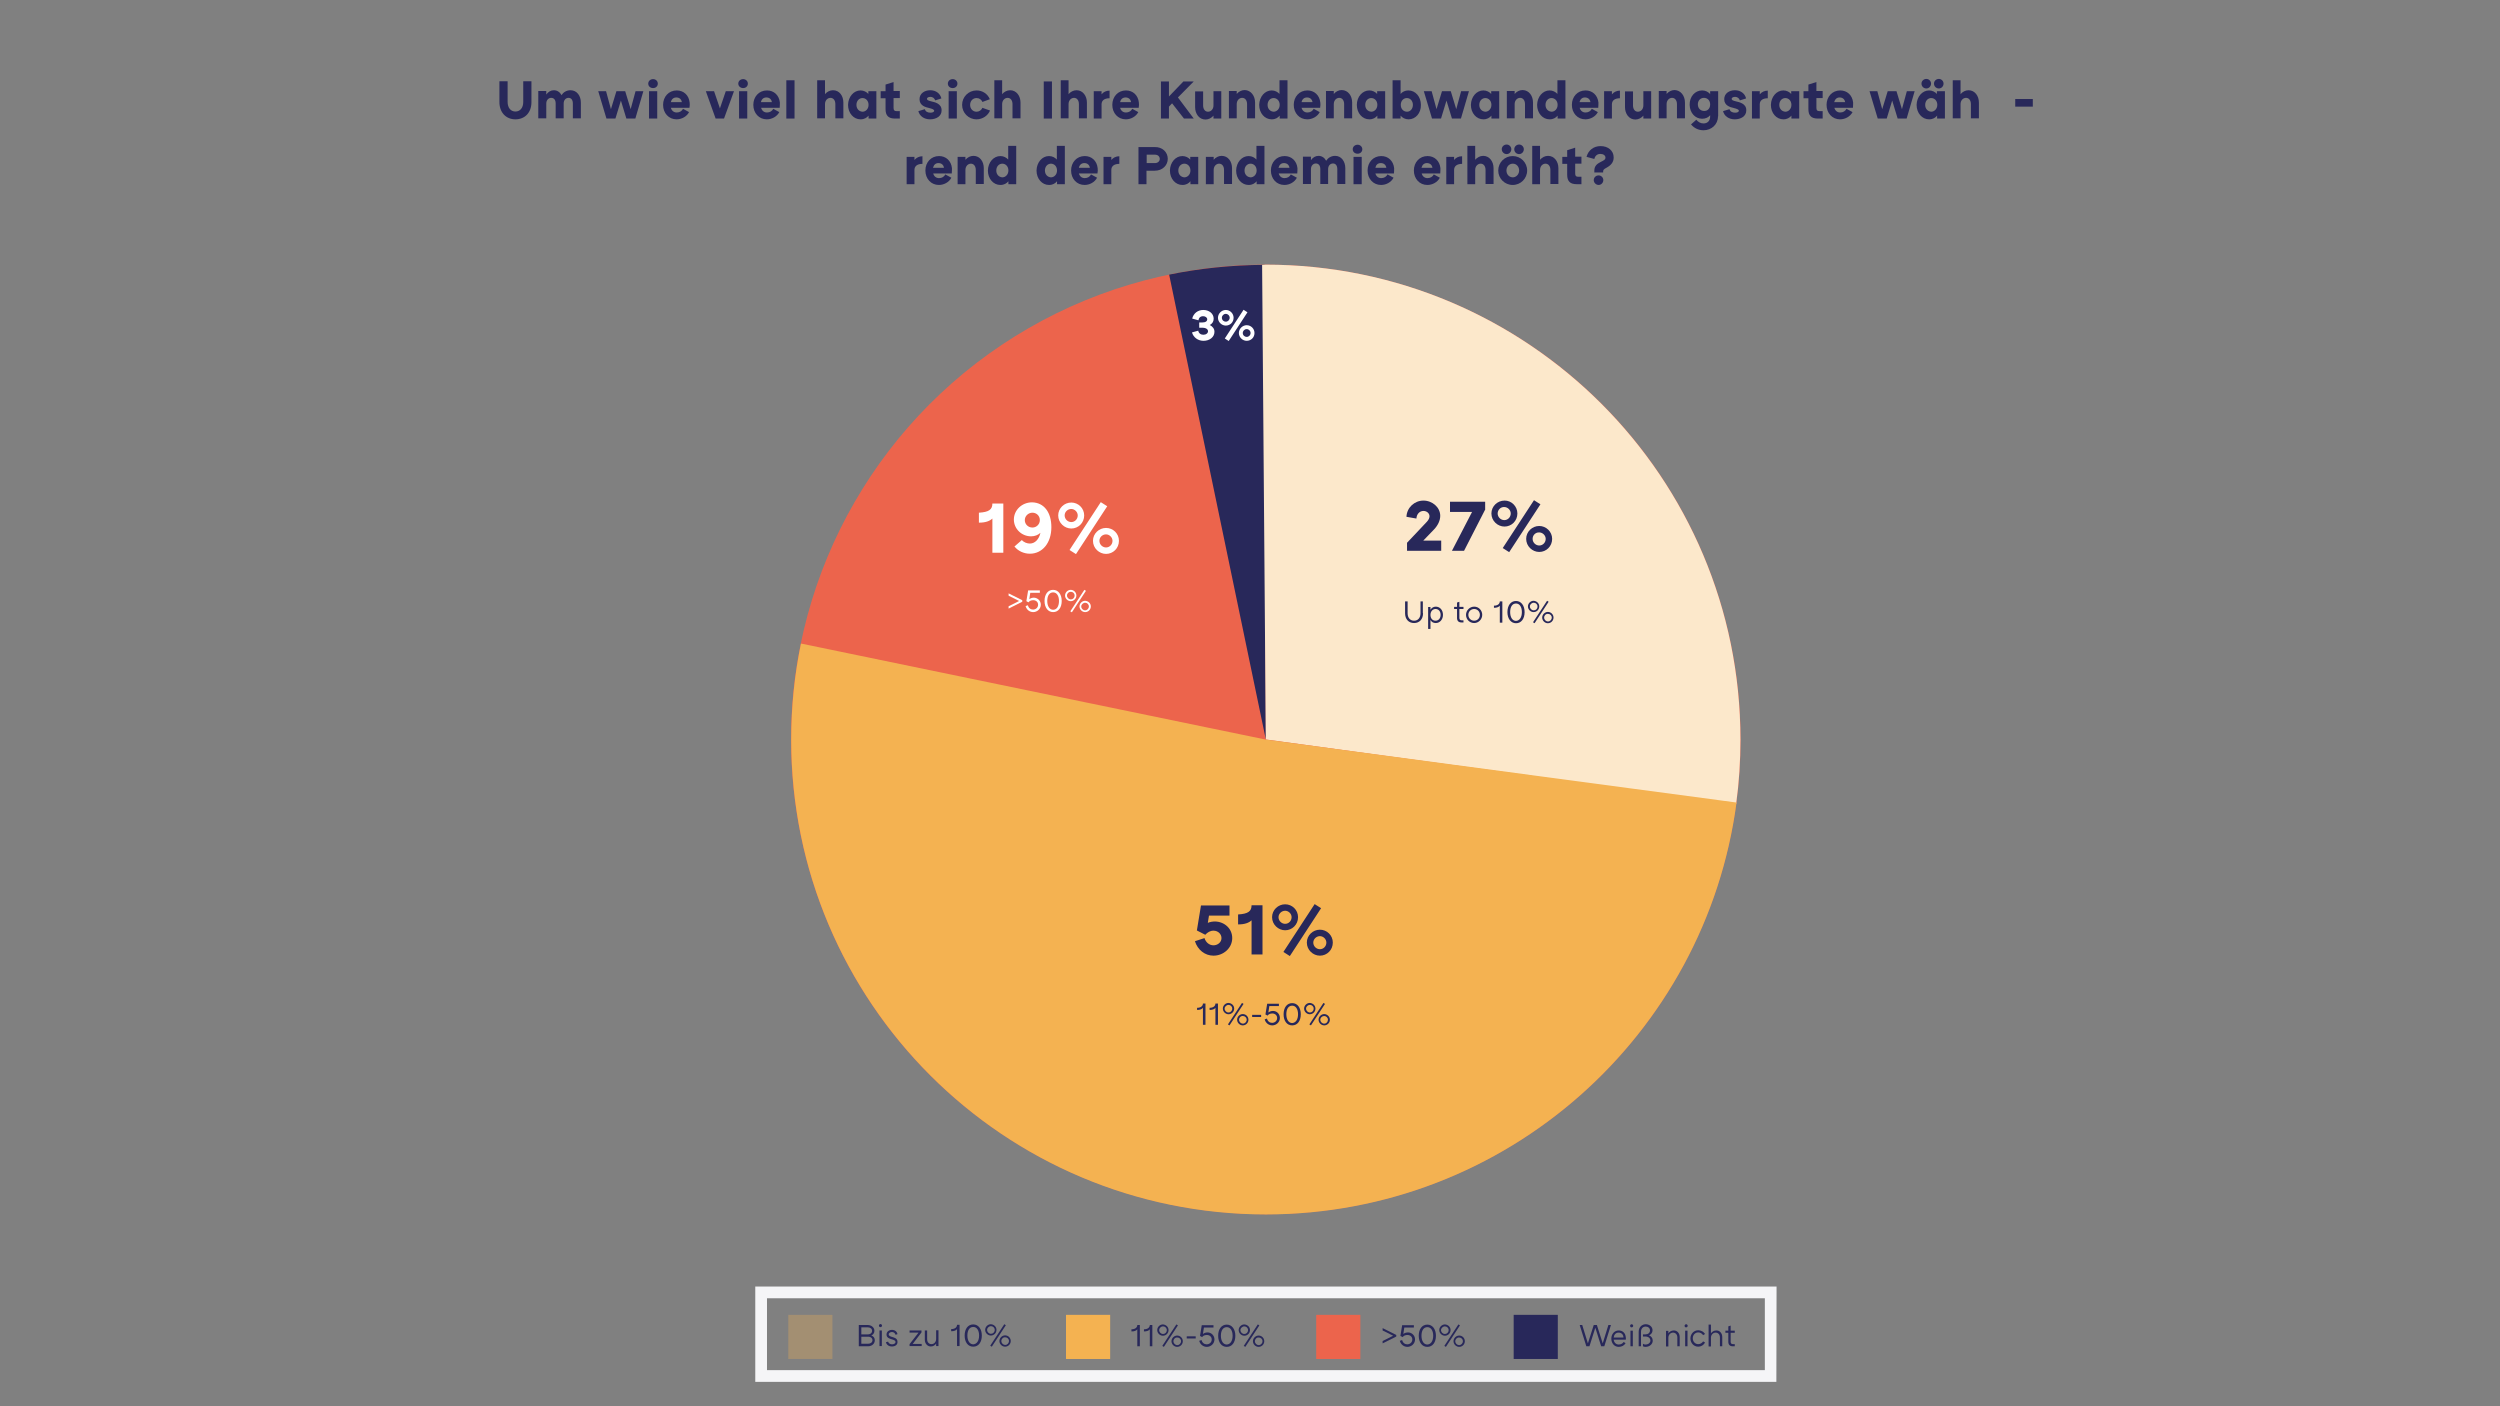 <?xml version="1.0" encoding="utf-8" ?>
<!DOCTYPE svg PUBLIC "-//W3C//DTD SVG 1.1//EN" "http://www.w3.org/Graphics/SVG/1.1/DTD/svg11.dtd">
<svg xmlns="http://www.w3.org/2000/svg" xmlns:xlink="http://www.w3.org/1999/xlink" version="1.1" id="Layer_1" x="0px" y="0px" viewBox="0 0 1280 720" style="enable-background:new 0 0 1280 720;" xml:space="preserve"><rect x="0" y="0" width="1280" height="720" fill="#808080" stroke="none"/><style type="text/css">.st0{fill:none;} .st1{enable-background:new ;} .st2{fill:#28285A;} .st3{fill:#F5F5F7;} .st4{opacity:0.3;fill:#F4B251;enable-background:new ;} .st5{fill:#F4B251;} .st6{fill:#EC644C;} .st7{fill:#FCE8CB;} .st8{fill:#FFFFFF;}</style><rect x="248" y="41.1" class="st0" width="800.3" height="72.5"/><g class="st1"><path class="st2" d="M272.1,52.3c0,5.3-3.3,8.8-8.2,8.8s-8.2-3.6-8.2-8.8V41.6h4.2v10.6c0,3,1.6,4.9,4,4.9s4-1.9,4-4.9V41.6h4.2 V52.3z"/><path class="st2" d="M297.4,52.5v8.1h-4.1v-7.6c0-1.9-0.9-2.9-2.2-2.9c-1.4,0-2.5,1.1-2.5,2.9v7.6h-4.1v-7.6c0-1.9-0.9-2.9-2.3-2.9 c-1.3,0-2.5,1.1-2.5,2.9v7.6h-4.1v-14h4.1v1.8c1-1.4,2.3-2.2,3.9-2.2c1.7,0,3.1,1,3.9,2.5c0.9-1.4,2.5-2.5,4.6-2.5 C295.4,46.2,297.4,49.1,297.4,52.5z"/><path class="st2" d="M325.3,60.7h-4.6l-2.8-9.2l-2.8,9.2h-4.6l-4.2-14h4l2.5,9.2l2.8-9.2h4.5l2.8,9.2l2.5-9.2h4L325.3,60.7z"/><path class="st2" d="M331.9,42.8c0-1.3,1.1-2.3,2.5-2.3c1.3,0,2.4,1,2.4,2.3c0,1.4-1.1,2.3-2.4,2.3C333,45.1,331.9,44.2,331.9,42.8 z M336.5,60.7h-4.2v-14h4.2V60.7z"/><path class="st2" d="M353,55.2h-9.5c0.4,1.5,1.5,2.4,3,2.4c1.5,0,2.7-0.8,3.2-1.9l3.1,1.7c-1.2,2.3-3.8,3.7-6.4,3.7 c-4,0-6.9-3.2-6.9-7.4s2.9-7.4,7-7.4c3.5,0,6.2,2.4,6.6,6.2C353.2,53.3,353.2,54.2,353,55.2z M343.5,52.3h5.6 c-0.2-1.5-1.3-2.4-2.8-2.4C344.8,49.9,343.8,50.8,343.5,52.3z"/><path class="st2" d="M370.7,60.7h-4.3l-5-14h4.2l3,8.8l3-8.8h4.2L370.7,60.7z"/><path class="st2" d="M378,42.8c0-1.3,1.1-2.3,2.5-2.3c1.3,0,2.4,1,2.4,2.3c0,1.4-1.1,2.3-2.4,2.3C379.2,45.1,378,44.2,378,42.8z M382.6,60.7h-4.2v-14h4.2V60.7z"/><path class="st2" d="M399.2,55.2h-9.5c0.4,1.5,1.5,2.4,3,2.4c1.5,0,2.7-0.8,3.2-1.9l3.1,1.7c-1.2,2.3-3.8,3.7-6.4,3.7 c-4,0-6.9-3.2-6.9-7.4s2.9-7.4,7-7.4c3.5,0,6.2,2.4,6.6,6.2C399.3,53.3,399.3,54.2,399.2,55.2z M389.6,52.3h5.6 c-0.2-1.5-1.3-2.4-2.8-2.4C390.9,49.9,389.9,50.8,389.6,52.3z"/><path class="st2" d="M406.8,60.7h-4.2V41.1h4.2V60.7z"/><path class="st2" d="M431.8,52.5v8.1h-4.1v-7.3c0-1.9-1-3.2-2.5-3.2c-1.5,0-2.8,1.3-2.8,3.2v7.3h-4V41.1h4v7.1c1-1.2,2.5-2,4.1-2 C429.8,46.2,431.8,49.1,431.8,52.5z"/><path class="st2" d="M448.8,60.7h-4.1v-1.5c-0.9,1.1-2.2,1.9-4.1,1.9c-3.6,0-6.4-3.2-6.4-7.4c0.1-4.2,2.9-7.4,6.4-7.4 c1.7,0,3.1,0.8,4,1.8v-1.4h4.1V60.7z M444.7,53.7c0-2.2-1.5-3.5-3.1-3.5c-1.7,0-3.1,1.4-3.1,3.5c0,2.1,1.4,3.4,3.1,3.5 C443.2,57.2,444.7,55.8,444.7,53.7z"/><path class="st2" d="M457.5,55.2c0,1.2,0.4,1.7,1.5,1.7h1.7v3.8h-2.5c-3.3,0-4.8-1.5-4.8-4.8v-5.6h-2.5v-3.6h2.5v-3.4l4.1-1.3v4.6 h3.2v3.6h-3.2V55.2z"/><path class="st2" d="M476.2,61.1c-3.1,0-5.4-1.7-6-4.2l3.3-1c0.3,1.1,1.3,1.8,2.9,1.8c1.1,0,1.9-0.4,1.9-1c0-0.6-1-1-2.6-1.4 c-1.8-0.4-4.9-1.2-4.9-4.5c0-3,2.6-4.6,5.5-4.6s5.1,1.7,5.7,4.2l-3.2,1c-0.3-1-1.1-1.8-2.5-1.8c-0.9,0-1.7,0.4-1.7,1 c0,0.6,0.6,0.9,2.2,1.3c1.7,0.4,5.3,1.1,5.3,4.5C482.2,59.5,479.3,61.1,476.2,61.1z"/><path class="st2" d="M485.3,42.8c0-1.3,1.1-2.3,2.5-2.3c1.3,0,2.4,1,2.4,2.3c0,1.4-1.1,2.3-2.4,2.3 C486.4,45.1,485.3,44.2,485.3,42.8z M489.9,60.7h-4.2v-14h4.2V60.7z"/><path class="st2" d="M500,61.1c-4.1,0-7.4-3.3-7.4-7.4s3.3-7.4,7.4-7.4c3.1,0,5.7,1.8,6.8,4.5l-3.8,1.4c-0.5-1.2-1.6-2-3-2 c-1.9,0-3.3,1.5-3.3,3.5c0,2,1.4,3.5,3.3,3.5c1.3,0,2.5-0.8,3-2l3.9,1.4C505.8,59.2,503.1,61.1,500,61.1z"/><path class="st2" d="M522.5,52.5v8.1h-4.1v-7.3c0-1.9-1-3.2-2.5-3.2c-1.5,0-2.8,1.3-2.8,3.2v7.3h-4V41.1h4v7.1c1-1.2,2.5-2,4.1-2 C520.4,46.2,522.5,49.1,522.5,52.5z"/><path class="st2" d="M538.6,60.7h-4.2v-19h4.2V60.7z"/><path class="st2" d="M556.5,52.5v8.1h-4.1v-7.3c0-1.9-1-3.2-2.5-3.2c-1.5,0-2.8,1.3-2.8,3.2v7.3h-4V41.1h4v7.1c1-1.2,2.5-2,4.1-2 C554.4,46.2,556.5,49.1,556.5,52.5z"/><path class="st2" d="M568.1,46.4v3.9c-2.7,0-4.1,1.2-4.1,3.1v7.3h-4v-14h4v1.6C564.9,47.1,566.4,46.4,568.1,46.4z"/><path class="st2" d="M583,55.2h-9.5c0.4,1.5,1.5,2.4,3,2.4c1.5,0,2.7-0.8,3.2-1.9l3.1,1.7c-1.2,2.3-3.8,3.7-6.4,3.7 c-4,0-6.9-3.2-6.9-7.4s2.9-7.4,7-7.4c3.5,0,6.2,2.4,6.6,6.2C583.2,53.3,583.2,54.2,583,55.2z M573.5,52.3h5.6 c-0.2-1.5-1.3-2.4-2.8-2.4C574.8,49.9,573.8,50.8,573.5,52.3z"/><path class="st2" d="M598.5,54.6v6.1h-4.1v-19h4.1v7.7l7.4-7.7h5.3l-8.1,8.2l8.1,10.8h-5l-6.1-7.8L598.5,54.6z"/><path class="st2" d="M625.3,60.7h-4v-1.5c-1,1.2-2.5,2-4.1,2c-3.2,0-5.3-2.9-5.3-6.3v-8.1h4.1V54c0,1.9,1,3.2,2.5,3.2 c1.5,0,2.8-1.3,2.8-3.2v-7.3h4V60.7z"/><path class="st2" d="M642.6,52.5v8.1h-4.1v-7.3c0-1.9-1-3.2-2.5-3.2c-1.5,0-2.8,1.3-2.8,3.2v7.3h-4v-14h4v1.5c1-1.2,2.5-2,4.1-2 C640.5,46.2,642.6,49.1,642.6,52.5z"/><path class="st2" d="M659.3,60.7h-4.1v-1.5c-0.9,1.1-2.2,1.9-4.1,1.9c-3.6,0-6.4-3.2-6.4-7.4c0.1-4.2,2.9-7.4,6.4-7.4 c1.7,0,3.1,0.8,4,1.8v-7h4.1V60.7z M655.2,53.7c0-2.2-1.5-3.5-3.1-3.5c-1.7,0-3.1,1.4-3.1,3.5c0,2.1,1.4,3.4,3.1,3.5 C653.7,57.2,655.2,55.8,655.2,53.7z"/><path class="st2" d="M675.9,55.2h-9.5c0.4,1.5,1.5,2.4,3,2.4c1.5,0,2.7-0.8,3.2-1.9l3.1,1.7c-1.2,2.3-3.8,3.7-6.4,3.7 c-4,0-6.9-3.2-6.9-7.4s2.9-7.4,7-7.4c3.5,0,6.2,2.4,6.6,6.2C676.1,53.3,676.1,54.2,675.9,55.2z M666.4,52.3h5.6 c-0.2-1.5-1.3-2.4-2.8-2.4C667.7,49.9,666.7,50.8,666.4,52.3z"/><path class="st2" d="M692.3,52.5v8.1h-4.1v-7.3c0-1.9-1-3.2-2.5-3.2c-1.5,0-2.8,1.3-2.8,3.2v7.3h-4v-14h4v1.5c1-1.2,2.5-2,4.1-2 C690.3,46.2,692.3,49.1,692.3,52.5z"/><path class="st2" d="M709.3,60.7h-4.1v-1.5c-0.9,1.1-2.2,1.9-4.1,1.9c-3.6,0-6.4-3.2-6.4-7.4s2.9-7.4,6.4-7.4c1.7,0,3.1,0.8,4,1.8 v-1.4h4.1V60.7z M705.2,53.7c0-2.2-1.5-3.5-3.1-3.5c-1.7,0-3.1,1.4-3.1,3.5c0,2.1,1.4,3.4,3.1,3.5 C703.7,57.2,705.2,55.8,705.2,53.7z"/><path class="st2" d="M721.2,61.1c-1.8,0-3.2-0.8-4.1-1.9v1.5h-4.1V41.1h4.1v7c0.9-1.1,2.3-1.8,4-1.8c3.6,0,6.4,3.2,6.4,7.4 C727.6,57.9,724.8,61.1,721.2,61.1z M723.4,53.7c0-2.1-1.4-3.5-3.1-3.5c-1.6,0-3.1,1.3-3.1,3.5c0,2.2,1.5,3.5,3.2,3.5 C722,57.2,723.4,55.8,723.4,53.7z"/><path class="st2" d="M748,60.7h-4.6l-2.8-9.2l-2.8,9.2h-4.6l-4.2-14h4l2.5,9.2l2.8-9.2h4.5l2.8,9.2l2.5-9.2h4L748,60.7z"/><path class="st2" d="M767.7,60.7h-4.1v-1.5c-0.9,1.1-2.2,1.9-4.1,1.9c-3.6,0-6.4-3.2-6.4-7.4c0.1-4.2,2.9-7.4,6.4-7.4 c1.7,0,3.1,0.8,4,1.8v-1.4h4.1V60.7z M763.6,53.7c0-2.2-1.5-3.5-3.1-3.5c-1.7,0-3.1,1.4-3.1,3.5c0,2.1,1.4,3.4,3.1,3.5 C762.1,57.2,763.6,55.8,763.6,53.7z"/><path class="st2" d="M784.9,52.5v8.1h-4.1v-7.3c0-1.9-1-3.2-2.5-3.2c-1.5,0-2.8,1.3-2.8,3.2v7.3h-4v-14h4v1.5c1-1.2,2.5-2,4.1-2 C782.9,46.2,784.9,49.1,784.9,52.5z"/><path class="st2" d="M801.6,60.7h-4.1v-1.5c-0.9,1.1-2.2,1.9-4.1,1.9c-3.6,0-6.4-3.2-6.4-7.4c0.1-4.2,2.9-7.4,6.4-7.4 c1.7,0,3.1,0.8,4,1.8v-7h4.1V60.7z M797.5,53.7c0-2.2-1.5-3.5-3.1-3.5c-1.7,0-3.1,1.4-3.1,3.5c0,2.1,1.4,3.4,3.1,3.5 C796,57.2,797.5,55.8,797.5,53.7z"/><path class="st2" d="M818.3,55.2h-9.5c0.4,1.5,1.5,2.4,3,2.4c1.5,0,2.7-0.8,3.2-1.9l3.1,1.7c-1.2,2.3-3.8,3.7-6.4,3.7 c-4,0-6.9-3.2-6.9-7.4s2.9-7.4,7-7.4c3.5,0,6.2,2.4,6.6,6.2C818.4,53.3,818.4,54.2,818.3,55.2z M808.7,52.3h5.6 c-0.2-1.5-1.3-2.4-2.8-2.4C810,49.9,809.1,50.8,808.7,52.3z"/><path class="st2" d="M829.4,46.4v3.9c-2.7,0-4.1,1.2-4.1,3.1v7.3h-4v-14h4v1.6C826.3,47.1,827.8,46.4,829.4,46.4z"/><path class="st2" d="M845.4,60.7h-4v-1.5c-1,1.2-2.5,2-4.1,2c-3.2,0-5.3-2.9-5.3-6.3v-8.1h4.1V54c0,1.9,1,3.2,2.5,3.2 c1.5,0,2.8-1.3,2.8-3.2v-7.3h4V60.7z"/><path class="st2" d="M862.7,52.5v8.1h-4.1v-7.3c0-1.9-1-3.2-2.5-3.2c-1.5,0-2.8,1.3-2.8,3.2v7.3h-4v-14h4v1.5c1-1.2,2.5-2,4.1-2 C860.6,46.2,862.7,49.1,862.7,52.5z"/><path class="st2" d="M879.6,59.6c0,4.2-3.4,7.1-7.4,7.1c-2.6,0-4.8-1.1-6.4-3l2.7-2.4c1,1.2,2.2,1.9,3.7,1.9c2,0,3.4-1.3,3.4-3.6 V59c-0.9,1.1-2.3,1.8-4.1,1.8c-3.5,0-6.3-2.9-6.4-7.1s2.7-7.4,6.4-7.4c1.8,0,3.2,0.8,4.1,1.9v-1.5h4.1V59.6z M875.6,53.5 c0-2.2-1.5-3.4-3.2-3.4c-1.7,0-3.1,1.3-3.1,3.3c0,2.1,1.4,3.4,3.2,3.4C874,56.9,875.6,55.8,875.6,53.5z"/><path class="st2" d="M888.2,61.1c-3.1,0-5.4-1.7-6-4.2l3.3-1c0.3,1.1,1.3,1.8,2.9,1.8c1.1,0,1.9-0.4,1.9-1c0-0.6-1-1-2.6-1.4 c-1.8-0.4-4.9-1.2-4.9-4.5c0-3,2.6-4.6,5.5-4.6s5.1,1.7,5.7,4.2l-3.2,1c-0.3-1-1.1-1.8-2.5-1.8c-0.9,0-1.7,0.4-1.7,1 c0,0.6,0.6,0.9,2.2,1.3c1.7,0.4,5.3,1.1,5.3,4.5C894.2,59.5,891.3,61.1,888.2,61.1z"/><path class="st2" d="M905.1,46.4v3.9c-2.7,0-4.1,1.2-4.1,3.1v7.3h-4v-14h4v1.6C902,47.1,903.4,46.4,905.1,46.4z"/><path class="st2" d="M921.3,60.7h-4.1v-1.5c-0.9,1.1-2.2,1.9-4.1,1.9c-3.6,0-6.4-3.2-6.4-7.4c0.1-4.2,2.9-7.4,6.4-7.4 c1.7,0,3.1,0.8,4,1.8v-1.4h4.1V60.7z M917.2,53.7c0-2.2-1.5-3.5-3.1-3.5c-1.7,0-3.1,1.4-3.1,3.5c0,2.1,1.4,3.4,3.1,3.5 C915.7,57.2,917.2,55.8,917.2,53.7z"/><path class="st2" d="M930,55.2c0,1.2,0.4,1.7,1.5,1.7h1.7v3.8h-2.5c-3.3,0-4.8-1.5-4.8-4.8v-5.6h-2.5v-3.6h2.5v-3.4l4.1-1.3v4.6 h3.2v3.6H930V55.2z"/><path class="st2" d="M948.7,55.2h-9.5c0.4,1.5,1.5,2.4,3,2.4c1.5,0,2.7-0.8,3.2-1.9l3.1,1.7c-1.2,2.3-3.8,3.7-6.4,3.7 c-4,0-6.9-3.2-6.9-7.4s2.9-7.4,7-7.4c3.5,0,6.2,2.4,6.6,6.2C948.8,53.3,948.8,54.2,948.7,55.2z M939.1,52.3h5.6 c-0.2-1.5-1.3-2.4-2.8-2.4C940.4,49.9,939.5,50.8,939.1,52.3z"/><path class="st2" d="M976.2,60.7h-4.6l-2.8-9.2l-2.8,9.2h-4.6l-4.2-14h4l2.5,9.2l2.8-9.2h4.5l2.8,9.2l2.5-9.2h4L976.2,60.7z"/><path class="st2" d="M995.9,60.7h-4.1v-1.5c-0.9,1.1-2.2,1.9-4.1,1.9c-3.6,0-6.4-3.2-6.4-7.4c0.1-4.2,2.9-7.4,6.4-7.4 c1.7,0,3.1,0.8,4,1.8v-1.4h4.1V60.7z M983.8,42.8c0-1.3,1.1-2.4,2.5-2.4c1.3,0,2.4,1.1,2.4,2.4c0,1.4-1.1,2.5-2.4,2.5 C984.9,45.3,983.8,44.2,983.8,42.8z M991.9,53.7c0-2.2-1.5-3.5-3.1-3.5c-1.7,0-3.1,1.4-3.1,3.5c0,2.1,1.4,3.4,3.1,3.5 C990.3,57.2,991.9,55.8,991.9,53.7z M990.2,42.8c0-1.3,1.1-2.4,2.5-2.4c1.3,0,2.4,1.1,2.4,2.4c0,1.4-1.1,2.5-2.4,2.5 C991.3,45.3,990.2,44.2,990.2,42.8z"/><path class="st2" d="M1013.2,52.5v8.1h-4.1v-7.3c0-1.9-1-3.2-2.5-3.2c-1.5,0-2.8,1.3-2.8,3.2v7.3h-4V41.1h4v7.1c1-1.2,2.5-2,4.1-2 C1011.1,46.2,1013.2,49.1,1013.2,52.5z"/></g><g class="st1"><path class="st2" d="M1040.8,50.7v3.9h-9v-3.9H1040.8z"/></g><g class="st1"><path class="st2" d="M472.3,80v3.9c-2.7,0-4.1,1.2-4.1,3.1v7.3h-4v-14h4v1.6C469.2,80.7,470.7,80,472.3,80z"/><path class="st2" d="M487.3,88.8h-9.5c0.4,1.5,1.5,2.4,3,2.4c1.5,0,2.7-0.8,3.2-1.9l3.1,1.7c-1.2,2.3-3.8,3.7-6.4,3.7 c-4,0-6.9-3.2-6.9-7.4s2.9-7.4,7-7.4c3.5,0,6.2,2.4,6.6,6.2C487.4,86.9,487.4,87.8,487.3,88.8z M477.7,85.9h5.6 c-0.2-1.5-1.3-2.4-2.8-2.4C479,83.5,478.1,84.4,477.7,85.9z"/><path class="st2" d="M503.7,86.1v8.1h-4.1V87c0-1.9-1-3.2-2.5-3.2c-1.5,0-2.8,1.3-2.8,3.2v7.3h-4v-14h4v1.5c1-1.2,2.5-2,4.1-2 C501.7,79.8,503.7,82.7,503.7,86.1z"/><path class="st2" d="M520.4,94.3h-4.1v-1.5c-0.9,1.1-2.2,1.9-4.1,1.9c-3.6,0-6.4-3.2-6.4-7.4c0.1-4.2,2.9-7.4,6.4-7.4 c1.7,0,3.1,0.8,4,1.8v-7h4.1V94.3z M516.3,87.3c0-2.2-1.5-3.5-3.1-3.5c-1.7,0-3.1,1.4-3.1,3.5c0,2.1,1.4,3.4,3.1,3.5 C514.8,90.8,516.3,89.4,516.3,87.3z"/><path class="st2" d="M545.3,94.3h-4.1v-1.5c-0.9,1.1-2.2,1.9-4.1,1.9c-3.6,0-6.4-3.2-6.4-7.4c0.1-4.2,2.9-7.4,6.4-7.4 c1.7,0,3.1,0.8,4,1.8v-7h4.1V94.3z M541.2,87.3c0-2.2-1.5-3.5-3.1-3.5c-1.7,0-3.1,1.4-3.1,3.5c0,2.1,1.4,3.4,3.1,3.5 C539.7,90.8,541.2,89.4,541.2,87.3z"/><path class="st2" d="M561.9,88.8h-9.5c0.4,1.5,1.5,2.4,3,2.4c1.5,0,2.7-0.8,3.2-1.9l3.1,1.7c-1.2,2.3-3.8,3.7-6.4,3.7 c-4,0-6.9-3.2-6.9-7.4s2.9-7.4,7-7.4c3.5,0,6.2,2.4,6.6,6.2C562.1,86.9,562.1,87.8,561.9,88.8z M552.4,85.9h5.6 c-0.2-1.5-1.3-2.4-2.8-2.4C553.7,83.5,552.7,84.4,552.4,85.9z"/><path class="st2" d="M573.1,80v3.9c-2.7,0-4.1,1.2-4.1,3.1v7.3h-4v-14h4v1.6C570,80.7,571.4,80,573.1,80z"/><path class="st2" d="M597.9,81.3c0,3.4-2.8,6.1-6.6,6.1h-4.3v6.9h-4.1v-19h8.4C595.1,75.2,597.9,77.9,597.9,81.3z M593.8,81.4 c0-1.3-1-2.2-2.4-2.2h-4.3v4.3h4.3C592.7,83.5,593.8,82.6,593.8,81.4z"/><path class="st2" d="M613.6,94.3h-4.1v-1.5c-0.9,1.1-2.2,1.9-4.1,1.9c-3.6,0-6.4-3.2-6.4-7.4c0.1-4.2,2.9-7.4,6.4-7.4 c1.7,0,3.1,0.8,4,1.8v-1.4h4.1V94.3z M609.5,87.3c0-2.2-1.5-3.5-3.1-3.5c-1.7,0-3.1,1.4-3.1,3.5c0,2.1,1.4,3.4,3.1,3.5 C608,90.8,609.5,89.4,609.5,87.3z"/><path class="st2" d="M630.8,86.1v8.1h-4.1V87c0-1.9-1-3.2-2.5-3.2c-1.5,0-2.8,1.3-2.8,3.2v7.3h-4v-14h4v1.5c1-1.2,2.5-2,4.1-2 C628.8,79.8,630.8,82.7,630.8,86.1z"/><path class="st2" d="M647.5,94.3h-4.1v-1.5c-0.9,1.1-2.2,1.9-4.1,1.9c-3.6,0-6.4-3.2-6.4-7.4c0.1-4.2,2.9-7.4,6.4-7.4 c1.7,0,3.1,0.8,4,1.8v-7h4.1V94.3z M643.4,87.3c0-2.2-1.5-3.5-3.1-3.5c-1.7,0-3.1,1.4-3.1,3.5c0,2.1,1.4,3.4,3.1,3.5 C641.9,90.8,643.4,89.4,643.4,87.3z"/><path class="st2" d="M664.2,88.8h-9.5c0.4,1.5,1.5,2.4,3,2.4c1.5,0,2.7-0.8,3.2-1.9l3.1,1.7c-1.2,2.3-3.8,3.7-6.4,3.7 c-4,0-6.9-3.2-6.9-7.4s2.9-7.4,7-7.4c3.5,0,6.2,2.4,6.6,6.2C664.3,86.9,664.3,87.8,664.2,88.8z M654.6,85.9h5.6 c-0.2-1.5-1.3-2.4-2.8-2.4C655.9,83.5,655,84.4,654.6,85.9z"/><path class="st2" d="M688.8,86.1v8.1h-4.1v-7.6c0-1.9-0.9-2.9-2.2-2.9c-1.4,0-2.5,1.1-2.5,2.9v7.6H676v-7.6c0-1.9-0.9-2.9-2.3-2.9 c-1.3,0-2.5,1.1-2.5,2.9v7.6h-4.1v-14h4.1v1.8c1-1.4,2.3-2.2,3.9-2.2c1.7,0,3.1,1,3.9,2.5c0.9-1.4,2.5-2.5,4.6-2.5 C686.8,79.8,688.8,82.7,688.8,86.1z"/><path class="st2" d="M692.6,76.4c0-1.3,1.1-2.3,2.5-2.3c1.3,0,2.4,1,2.4,2.3c0,1.4-1.1,2.3-2.4,2.3 C693.7,78.7,692.6,77.8,692.6,76.4z M697.2,94.3H693v-14h4.2V94.3z"/><path class="st2" d="M713.7,88.8h-9.5c0.4,1.5,1.5,2.4,3,2.4c1.5,0,2.7-0.8,3.2-1.9l3.1,1.7c-1.2,2.3-3.8,3.7-6.4,3.7 c-4,0-6.9-3.2-6.9-7.4s2.9-7.4,7-7.4c3.5,0,6.2,2.4,6.6,6.2C713.8,86.9,713.8,87.8,713.7,88.8z M704.2,85.9h5.6 c-0.2-1.5-1.3-2.4-2.8-2.4C705.4,83.5,704.5,84.4,704.2,85.9z"/><path class="st2" d="M737.4,88.8h-9.5c0.4,1.5,1.5,2.4,3,2.4c1.5,0,2.7-0.8,3.2-1.9l3.1,1.7c-1.2,2.3-3.8,3.7-6.4,3.7 c-4,0-6.9-3.2-6.9-7.4s2.9-7.4,7-7.4c3.5,0,6.2,2.4,6.6,6.2C737.5,86.9,737.5,87.8,737.4,88.8z M727.8,85.9h5.6 c-0.2-1.5-1.3-2.4-2.8-2.4C729.1,83.5,728.2,84.4,727.8,85.9z"/><path class="st2" d="M748.6,80v3.9c-2.7,0-4.1,1.2-4.1,3.1v7.3h-4v-14h4v1.6C745.4,80.7,746.9,80,748.6,80z"/><path class="st2" d="M764.7,86.1v8.1h-4.1V87c0-1.9-1-3.2-2.5-3.2c-1.5,0-2.8,1.3-2.8,3.2v7.3h-4V74.7h4v7.1c1-1.2,2.5-2,4.1-2 C762.6,79.8,764.7,82.7,764.7,86.1z"/><path class="st2" d="M767.1,87.3c0-4.1,3.3-7.4,7.4-7.4c4.1,0,7.4,3.3,7.4,7.4s-3.3,7.4-7.4,7.4C770.4,94.7,767.1,91.4,767.1,87.3z M768.9,76.4c0-1.3,1.1-2.4,2.5-2.4c1.3,0,2.4,1.1,2.4,2.4c0,1.4-1.1,2.5-2.4,2.5C770.1,78.9,768.9,77.8,768.9,76.4z M777.8,87.3 c0-2-1.4-3.5-3.2-3.5c-1.9,0-3.3,1.5-3.3,3.5c0,2,1.4,3.5,3.3,3.5C776.3,90.8,777.8,89.2,777.8,87.3z M775.3,76.4 c0-1.3,1.1-2.4,2.5-2.4c1.3,0,2.4,1.1,2.4,2.4c0,1.4-1.1,2.5-2.4,2.5C776.4,78.9,775.3,77.8,775.3,76.4z"/><path class="st2" d="M797.9,86.1v8.1h-4.1V87c0-1.9-1-3.2-2.5-3.2c-1.5,0-2.8,1.3-2.8,3.2v7.3h-4V74.7h4v7.1c1-1.2,2.5-2,4.1-2 C795.8,79.8,797.9,82.7,797.9,86.1z"/><path class="st2" d="M806.5,88.8c0,1.2,0.4,1.7,1.5,1.7h1.7v3.8h-2.5c-3.3,0-4.8-1.5-4.8-4.8v-5.6h-2.5v-3.6h2.5v-3.4l4.1-1.3v4.6 h3.2v3.6h-3.2V88.8z"/><path class="st2" d="M816.3,87.3c0-2.2,1.3-3.4,3.1-4.3c1.3-0.7,2.6-1.1,2.6-2.3c0-1.1-1.1-1.9-2.6-1.9c-1.7,0-2.8,1.1-3.1,2.6 l-4-1.1c0.9-3.4,3.7-5.5,7.2-5.5c3.8,0,6.7,2.3,6.7,5.8c0,2.4-1.3,4-3.7,5.3c-1.3,0.7-1.7,1-1.7,2v0.4h-4.5V87.3z M816,92.2 c0-1.3,1.1-2.4,2.5-2.4c1.3,0,2.4,1.1,2.4,2.4c0,1.4-1.1,2.5-2.4,2.5C817.2,94.7,816,93.6,816,92.2z"/></g><g><g><rect x="438.2" y="678" class="st0" width="140.8" height="25.6"/><g class="st1"><path class="st2" d="M447.9,686.2c0,1.8-1.5,3.1-3.5,3.1h-4.7v-10.9h4.5c2,0,3.5,1.3,3.5,3c0,1.1-0.6,1.9-1.6,2.4 C447.2,684.1,447.9,685,447.9,686.2z M441,683.2h3.3c1.4,0,2.2-0.8,2.2-1.8c0-1.1-0.9-1.8-2.2-1.8H441V683.2z M446.7,686.2 c0-1-0.8-1.8-2.2-1.8H441v3.6h3.5C445.8,688,446.7,687.2,446.7,686.2z"/><path class="st2" d="M450,678.7c0-0.4,0.4-0.8,0.8-0.8c0.4,0,0.8,0.4,0.8,0.8c0,0.5-0.4,0.8-0.8,0.8 C450.4,679.5,450,679.2,450,678.7z M451.5,689.2h-1.2v-8h1.2V689.2z"/><path class="st2" d="M456.7,689.4c-1.7,0-2.8-0.9-3.1-2.2l1.1-0.3c0.2,0.8,1,1.4,2,1.4c0.9,0,1.8-0.4,1.8-1.2 c0-0.9-1.1-1.1-2-1.4c-1.1-0.3-2.6-0.8-2.6-2.4c0-1.5,1.3-2.4,2.8-2.4c1.5,0,2.6,0.9,2.8,2.2l-1,0.3c-0.2-0.8-0.9-1.4-1.8-1.4 c-0.9,0-1.7,0.5-1.7,1.2c0,0.6,0.6,1,1.7,1.3c1,0.3,2.8,0.7,2.8,2.4C459.7,688.5,458.3,689.4,456.7,689.4z"/><path class="st2" d="M471.9,689.2h-6.2v-1l4.6-5.9h-4.6v-1.1h6.1v1l-4.5,5.9h4.6V689.2z"/><path class="st2" d="M480.5,689.2h-1.2v-1.3c-0.5,0.8-1.5,1.5-2.7,1.5c-1.7,0-3.1-1.4-3.1-3.5v-4.7h1.2v4.5c0,1.6,1,2.5,2.2,2.5 c1.4,0,2.4-1.2,2.4-2.6v-4.5h1.2V689.2z"/><path class="st2" d="M491.3,689.2h-1.3v-8.7c-0.5,0.7-1.5,1.1-3,1.1v-1.1c2,0,3-1,3-2.2h1.3V689.2z"/><path class="st2" d="M493.9,683.8c0-3.4,1.7-5.7,4.4-5.7c2.6,0,4.4,2.3,4.4,5.7s-1.7,5.7-4.4,5.7 C495.6,689.5,493.9,687.2,493.9,683.8z M501.3,683.8c0-2.7-1.2-4.4-3-4.4c-1.9,0-3,1.7-3,4.4s1.2,4.5,3,4.5 C500.1,688.2,501.3,686.5,501.3,683.8z"/><path class="st2" d="M510.2,680.9c0,1.6-1.3,2.9-2.9,2.9c-1.5,0-2.9-1.3-2.9-2.9c0-1.6,1.4-2.9,2.9-2.9 C508.9,678.1,510.2,679.3,510.2,680.9z M505.4,680.9c0,1.1,0.9,2,2,2c1,0,1.9-0.8,1.9-2c0-1.1-0.9-1.9-1.9-1.9 C506.3,679,505.4,679.9,505.4,680.9z M507.8,689.5L507,689l7.2-11l0.8,0.5L507.8,689.5z M517.5,686.6c0,1.6-1.3,2.9-2.9,2.9 c-1.5,0-2.9-1.3-2.9-2.9c0-1.6,1.4-2.9,2.9-2.9C516.2,683.7,517.5,685,517.5,686.6z M512.7,686.6c0,1.1,0.9,2,2,2 c1,0,1.9-0.9,1.9-2c0-1.1-0.9-1.9-1.9-1.9C513.6,684.6,512.7,685.5,512.7,686.6z"/></g></g><g><rect x="578.9" y="678.1" class="st0" width="75.1" height="25.6"/><g class="st1"><path class="st2" d="M583.6,689.3h-1.3v-8.7c-0.5,0.7-1.5,1.1-3,1.1v-1.1c2,0,3-1,3-2.2h1.3V689.3z"/><path class="st2" d="M590,689.3h-1.3v-8.7c-0.5,0.7-1.5,1.1-3,1.1v-1.1c2,0,3-1,3-2.2h1.3V689.3z"/><path class="st2" d="M598.3,681c0,1.6-1.3,2.9-2.9,2.9c-1.5,0-2.9-1.3-2.9-2.9c0-1.6,1.4-2.9,2.9-2.9 C597,678.2,598.3,679.4,598.3,681z M593.5,681c0,1.1,0.9,2,2,2c1,0,1.9-0.8,1.9-2c0-1.1-0.9-1.9-1.9-1.9 C594.4,679.1,593.5,680,593.5,681z M595.9,689.6l-0.8-0.5l7.2-11l0.8,0.5L595.9,689.6z M605.6,686.7c0,1.6-1.3,2.9-2.9,2.9 c-1.5,0-2.9-1.3-2.9-2.9c0-1.6,1.4-2.9,2.9-2.9C604.3,683.8,605.6,685.1,605.6,686.7z M600.8,686.7c0,1.1,0.9,2,2,2 c1,0,1.9-0.9,1.9-2c0-1.1-0.9-1.9-1.9-1.9C601.7,684.7,600.8,685.6,600.8,686.7z"/><path class="st2" d="M612.2,684.2v1.1h-4.6v-1.1H612.2z"/><path class="st2" d="M621.8,685.8c0,2.2-1.9,3.8-3.9,3.8c-1.8,0-3.4-1.2-3.9-3.1l1.2-0.4c0.3,1.4,1.4,2.2,2.6,2.2 c1.4,0,2.6-1,2.6-2.5c0-1.3-1-2.3-2.5-2.3c-1,0-2,0.4-2.4,1.1l-1.1-0.6l0.9-5.5h6v1.2h-4.9l-0.5,3.3c0.6-0.5,1.5-0.8,2.4-0.8 C620.1,682.2,621.8,683.7,621.8,685.8z"/><path class="st2" d="M623.7,683.9c0-3.4,1.7-5.7,4.4-5.7c2.6,0,4.4,2.3,4.4,5.7s-1.7,5.7-4.4,5.7 C625.4,689.6,623.7,687.3,623.7,683.9z M631.1,683.9c0-2.7-1.2-4.4-3-4.4c-1.9,0-3,1.7-3,4.4s1.2,4.5,3,4.5 C629.9,688.3,631.1,686.6,631.1,683.9z"/><path class="st2" d="M640,681c0,1.6-1.3,2.9-2.9,2.9c-1.5,0-2.9-1.3-2.9-2.9c0-1.6,1.4-2.9,2.9-2.9 C638.7,678.2,640,679.4,640,681z M635.1,681c0,1.1,0.9,2,2,2c1,0,1.9-0.8,1.9-2c0-1.1-0.9-1.9-1.9-1.9 C636.1,679.1,635.1,680,635.1,681z M637.6,689.6l-0.8-0.5l7.2-11l0.8,0.5L637.6,689.6z M647.3,686.7c0,1.6-1.3,2.9-2.9,2.9 c-1.5,0-2.9-1.3-2.9-2.9c0-1.6,1.4-2.9,2.9-2.9C646,683.8,647.3,685.1,647.3,686.7z M642.5,686.7c0,1.1,0.9,2,2,2 c1,0,1.9-0.9,1.9-2c0-1.1-0.9-1.9-1.9-1.9C643.4,684.7,642.5,685.6,642.5,686.7z"/></g></g><g><path class="st3" d="M903.6,664.7v36.8H392.7v-36.8H903.6 M909.6,658.7H386.7v48.8h522.8L909.6,658.7L909.6,658.7z"/></g><rect x="403.6" y="673.2" class="st4" width="22.6" height="22.6"/><rect x="545.8" y="673.2" class="st5" width="22.6" height="22.6"/><g><rect x="707" y="678.1" class="st0" width="75.1" height="25.6"/><g class="st1"><path class="st2" d="M714.9,684.3l-7,3.5v-1.2l5.4-2.7l-5.4-2.7V680l7,3.5V684.3z"/><path class="st2" d="M724.5,685.8c0,2.2-1.9,3.8-3.9,3.8c-1.8,0-3.4-1.2-3.9-3.1l1.2-0.4c0.3,1.4,1.4,2.2,2.6,2.2 c1.4,0,2.6-1,2.6-2.5c0-1.3-1-2.3-2.5-2.3c-1,0-2,0.4-2.4,1.1L717,684l0.9-5.5h6v1.2H719l-0.5,3.3c0.6-0.5,1.5-0.8,2.4-0.8 C722.8,682.2,724.5,683.7,724.5,685.8z"/><path class="st2" d="M726.4,683.9c0-3.4,1.7-5.7,4.4-5.7c2.6,0,4.4,2.3,4.4,5.7s-1.7,5.7-4.4,5.7 C728.1,689.6,726.4,687.3,726.4,683.9z M733.8,683.9c0-2.7-1.2-4.4-3-4.4c-1.9,0-3,1.7-3,4.4s1.2,4.5,3,4.5 C732.6,688.3,733.8,686.6,733.8,683.9z"/><path class="st2" d="M742.7,681c0,1.6-1.3,2.9-2.9,2.9c-1.5,0-2.9-1.3-2.9-2.9c0-1.6,1.4-2.9,2.9-2.9 C741.4,678.2,742.7,679.4,742.7,681z M737.8,681c0,1.1,0.9,2,2,2c1,0,1.9-0.8,1.9-2c0-1.1-0.9-1.9-1.9-1.9 C738.8,679.1,737.8,680,737.8,681z M740.3,689.6l-0.8-0.5l7.2-11l0.8,0.5L740.3,689.6z M750,686.7c0,1.6-1.3,2.9-2.9,2.9 c-1.5,0-2.9-1.3-2.9-2.9c0-1.6,1.4-2.9,2.9-2.9C748.7,683.8,750,685.1,750,686.7z M745.1,686.7c0,1.1,0.9,2,2,2 c1,0,1.9-0.9,1.9-2c0-1.1-0.9-1.9-1.9-1.9C746.1,684.7,745.1,685.6,745.1,686.7z"/></g></g><rect x="673.9" y="673.2" class="st6" width="22.6" height="22.6"/><g><rect x="808.2" y="678.1" class="st0" width="101.4" height="25.6"/><g class="st1"><path class="st2" d="M821.4,689.3h-1.6l-3-9.5l-3,9.5h-1.6l-3.4-10.9h1.3l2.9,9.4l3-9.4h1.6l3,9.4l2.9-9.4h1.3L821.4,689.3z"/><path class="st2" d="M832.4,685.9h-6.2c0.2,1.5,1.2,2.5,2.6,2.5c1.1,0,2-0.5,2.5-1.3l1,0.6c-0.7,1.2-2,1.9-3.5,1.9 c-2.3,0-3.8-1.9-3.8-4.2c0-2.3,1.5-4.2,3.8-4.2c1.8,0,3.4,1.1,3.6,3.5C832.5,685,832.5,685.4,832.4,685.9z M826.2,684.8h5 c0-1.6-1.1-2.5-2.5-2.5C827.3,682.3,826.4,683.3,826.2,684.8z"/><path class="st2" d="M834.6,678.8c0-0.4,0.4-0.8,0.8-0.8c0.4,0,0.8,0.4,0.8,0.8c0,0.5-0.4,0.8-0.8,0.8 C835,679.7,834.6,679.3,834.6,678.8z M836,689.3h-1.2v-8h1.2V689.3z"/><path class="st2" d="M846.2,686.4c0,1.8-1.6,3.2-3.7,3.2c-0.5,0-0.9-0.1-1.3-0.3V688c0.4,0.3,0.8,0.4,1.3,0.4 c1.4,0,2.5-0.9,2.5-2c0-1.2-1-2.1-2.5-2.1h-1.3v-1.1h1.3c1.3,0,2.3-0.8,2.3-2c0-1.2-1-2-2.2-2c-1.3,0-2.4,0.9-2.4,2.7v7.4h-1.2 v-7.4c0-2.7,2-3.9,3.6-3.9c1.9,0,3.5,1.3,3.5,3.1c0,1.2-0.7,2.1-1.8,2.6C845.4,684.1,846.2,685.1,846.2,686.4z"/><path class="st2" d="M860,684.6v4.7h-1.2v-4.5c0-1.6-1-2.5-2.2-2.5c-1.4,0-2.4,1.2-2.4,2.6v4.5H853v-8h1.2v1.3 c0.5-0.8,1.5-1.5,2.7-1.5C858.6,681.1,860,682.5,860,684.6z"/><path class="st2" d="M862.5,678.8c0-0.4,0.4-0.8,0.8-0.8c0.4,0,0.8,0.4,0.8,0.8c0,0.5-0.4,0.8-0.8,0.8 C862.9,679.7,862.5,679.3,862.5,678.8z M864,689.3h-1.2v-8h1.2V689.3z"/><path class="st2" d="M869.5,689.5c-2.3,0-4-1.9-4-4.2s1.7-4.2,4-4.2c1.5,0,2.8,0.8,3.5,1.9l-1,0.6c-0.6-0.9-1.5-1.4-2.5-1.4 c-1.6,0-2.8,1.3-2.8,3s1.2,3,2.8,3c1,0,1.9-0.5,2.5-1.4l1,0.6C872.2,688.7,871,689.5,869.5,689.5z"/><path class="st2" d="M881.8,684.6v4.7h-1.2v-4.5c0-1.6-1-2.5-2.2-2.5c-1.4,0-2.4,1.2-2.4,2.6v4.5h-1.2v-11.2h1.2v4.5 c0.5-0.8,1.5-1.5,2.7-1.5C880.4,681.1,881.8,682.5,881.8,684.6z"/><path class="st2" d="M886.1,687c0,0.8,0.4,1.2,1.2,1.2h0.9v1.1h-1c-1.5,0-2.3-0.8-2.3-2.3v-4.6h-1.5v-1.1h1.5v-2.2l1.2-0.4v2.6 h2.1v1.1h-2.1V687z"/></g></g><rect x="775" y="673.2" class="st2" width="22.6" height="22.6"/></g><circle class="st6" cx="648.1" cy="378.6" r="243.1"/><path class="st2" d="M648.1,378.6l-0.8-243c-16.7,0.1-33,1.8-48.7,5L648.1,378.6z"/><path class="st7" d="M646.2,135.6l1.9,243l240.8,33c1.5-10.8,2.2-21.8,2.2-33c0-134.2-108.8-243.1-243.1-243.1 C647.5,135.6,646.9,135.6,646.2,135.6z"/><path class="st5" d="M889.1,410.9l-240.9-32.2l-238.1-49.2c-3.3,15.9-5,32.3-5,49.2c0,134.2,108.8,243.1,243.1,243.1 C771.4,621.7,873.3,529.9,889.1,410.9z"/><rect x="532.5" y="158.6" class="st0" width="187.6" height="35.7"/><g class="st1"><path class="st8" d="M621.8,169.9c0,2.7-2.5,4.6-5.6,4.6c-2.9,0-5.2-1.8-5.9-4.3l3.2-0.9c0.2,1.3,1.3,2.1,2.6,2.1 c1.4,0,2.4-0.8,2.4-1.8s-1-1.8-2.9-1.8H614v-2.7h1.6c1.7,0,2.5-0.7,2.5-1.6c0-0.9-0.9-1.6-2.1-1.6c-1.4,0-2.2,0.8-2.4,2.1l-3.2-0.9 c0.7-2.7,2.9-4.4,5.7-4.4c2.9,0,5.3,1.8,5.3,4.5c0,1.5-0.8,2.6-2,3.2C620.9,167.2,621.8,168.3,621.8,169.9z"/><path class="st8" d="M631.6,162.7c0,2.3-1.8,4-4,4c-2.1,0-4-1.8-4-4c0-2.2,1.9-4,4-4C629.8,158.7,631.6,160.5,631.6,162.7z M625.6,162.7c0,1.2,1,2,2,2c1.1,0,2-0.9,2-2c0-1.1-0.9-2-2-2C626.5,160.7,625.6,161.6,625.6,162.7z M629.1,174.6l-2-1.3l9.6-14.7 l2,1.3L629.1,174.6z M642.3,170.5c0,2.3-1.8,4-4,4c-2.1,0-4-1.8-4-4c0-2.2,1.9-4,4-4C640.5,166.5,642.3,168.3,642.3,170.5z M636.3,170.5c0,1.2,1,2,2,2c1.1,0,2-0.9,2-2c0-1.1-0.9-2-2-2C637.2,168.5,636.3,169.4,636.3,170.5z"/></g><rect x="443.6" y="257.1" class="st0" width="187.6" height="35.7"/><g class="st1"><path class="st8" d="M513.7,283h-5.6v-17.5c-1.4,1.3-3.5,2.1-6.9,2.1v-5.1c5.1-0.3,6.9-1.6,6.9-4.7h5.6V283z"/><path class="st8" d="M538.3,269.9c0,8.2-4.7,13.6-11,13.6c-3.1,0-6.1-1.4-7.9-3.7l3.8-3.3c1,1.2,2.7,1.8,4.1,1.8 c2.6,0,4.7-2.2,5.4-5.5c-1.2,1.1-2.8,1.8-4.8,1.8c-4.8,0-8.8-3.8-8.8-8.6c0-4.8,4.1-8.8,9.3-8.8 C534.6,257.3,538.3,262.4,538.3,269.9z M532.4,266.3c0-2.2-1.7-3.8-3.8-3.8s-3.9,1.7-3.9,3.8c0,2.1,1.7,3.8,3.9,3.8 C530.7,270.1,532.4,268.4,532.4,266.3z"/><path class="st8" d="M555.1,263.9c0,3.8-3,6.7-6.6,6.7c-3.5,0-6.7-2.9-6.7-6.7c0-3.7,3.1-6.6,6.7-6.6 C552.1,257.3,555.1,260.2,555.1,263.9z M545.1,263.9c0,1.9,1.6,3.4,3.4,3.4c1.8,0,3.3-1.5,3.3-3.4c0-1.8-1.6-3.3-3.3-3.3 C546.7,260.6,545.1,262,545.1,263.9z M550.9,283.7l-3.3-2.1l16-24.5l3.3,2.1L550.9,283.7z M572.9,276.9c0,3.8-3,6.7-6.6,6.7 c-3.5,0-6.7-2.9-6.7-6.7c0-3.7,3.1-6.6,6.7-6.6C569.9,270.3,572.9,273.2,572.9,276.9z M562.9,276.9c0,1.9,1.6,3.4,3.4,3.4 c1.8,0,3.3-1.5,3.3-3.4c0-1.8-1.6-3.3-3.3-3.3C564.5,273.6,562.9,275,562.9,276.9z"/></g><g><rect x="553.3" y="462.9" class="st0" width="187.6" height="35.7"/><g class="st1"><path class="st2" d="M630.9,480.3c0,5.1-4.5,9-9.6,9c-4.4,0-8.1-3-9.5-7.4l4.9-1.6c0.6,2,2.3,3.7,4.6,3.7c2.1,0,4.1-1.5,4.1-3.7 c0-2.1-1.8-3.8-4.1-3.8c-1.7,0-3.1,0.9-4.2,2.1l-4.3-2.2l2.1-12.8h14.6v5.2H619l-0.6,3.7c1.2-0.5,2.5-0.7,3.7-0.7 C626.9,471.9,630.9,475.4,630.9,480.3z"/><path class="st2" d="M646.4,488.7h-5.6v-17.5c-1.4,1.3-3.5,2.1-6.9,2.1v-5.1c5.1-0.3,6.9-1.6,6.9-4.7h5.6V488.7z"/><path class="st2" d="M664.6,469.6c0,3.8-3,6.7-6.6,6.7c-3.5,0-6.7-2.9-6.7-6.7c0-3.7,3.1-6.6,6.7-6.6 C661.6,463,664.6,465.9,664.6,469.6z M654.6,469.6c0,1.9,1.6,3.4,3.4,3.4c1.8,0,3.3-1.5,3.3-3.4c0-1.8-1.6-3.3-3.3-3.3 C656.2,466.3,654.6,467.8,654.6,469.6z M660.4,489.5l-3.3-2.1l16-24.5l3.3,2.1L660.4,489.5z M682.4,482.6c0,3.8-3,6.7-6.6,6.7 c-3.5,0-6.7-2.9-6.7-6.7c0-3.7,3.1-6.6,6.7-6.6C679.4,476,682.4,478.9,682.4,482.6z M672.4,482.6c0,1.9,1.6,3.4,3.4,3.4 c1.8,0,3.3-1.5,3.3-3.4c0-1.8-1.6-3.3-3.3-3.3C674,479.3,672.4,480.8,672.4,482.6z"/></g></g><g><rect x="663.4" y="256.1" class="st0" width="187.6" height="35.7"/><g class="st1"><path class="st2" d="M737.8,282h-17.4v-4.1l10.2-10.8c0.9-1,1.3-1.9,1.3-2.8c0-1.5-1.4-2.7-3.1-2.7c-2,0-3.5,1.7-3.6,3.9l-5.1-0.9 c0.2-4.7,4.1-8.3,8.7-8.3s8.6,3.5,8.6,7.8c0,2.4-1.2,4.9-3.2,7l-5.5,5.7h9.2V282z"/><path class="st2" d="M760.3,261.1L749.6,282h-6.2l10.3-19.9h-11.3v-5.2h18V261.1z"/><path class="st2" d="M776.9,262.9c0,3.8-3,6.7-6.6,6.7c-3.5,0-6.7-2.9-6.7-6.7c0-3.7,3.1-6.6,6.7-6.6 C773.8,256.2,776.9,259.2,776.9,262.9z M766.8,262.9c0,1.9,1.6,3.4,3.4,3.4c1.8,0,3.3-1.5,3.3-3.4c0-1.8-1.6-3.3-3.3-3.3 C768.4,259.5,766.8,261,766.8,262.9z M772.7,282.7l-3.3-2.1l16-24.5l3.3,2.1L772.7,282.7z M794.7,275.9c0,3.8-3,6.7-6.6,6.7 c-3.5,0-6.7-2.9-6.7-6.7c0-3.7,3.1-6.6,6.7-6.6C791.6,269.3,794.7,272.2,794.7,275.9z M784.7,275.9c0,1.9,1.6,3.4,3.4,3.4 c1.8,0,3.3-1.5,3.3-3.4c0-1.8-1.6-3.3-3.3-3.3C786.2,272.5,784.7,274,784.7,275.9z"/></g></g><g class="st1"><path class="st2" d="M617.2,524.7h-1.3V516c-0.5,0.7-1.5,1.1-3,1.1V516c2,0,3-1,3-2.2h1.3V524.7z"/><path class="st2" d="M623.6,524.7h-1.3V516c-0.5,0.7-1.5,1.1-3,1.1V516c2,0,3-1,3-2.2h1.3V524.7z"/><path class="st2" d="M631.9,516.4c0,1.6-1.3,2.9-2.9,2.9c-1.5,0-2.9-1.3-2.9-2.9c0-1.6,1.4-2.9,2.9-2.9 C630.6,513.6,631.9,514.8,631.9,516.4z M627,516.4c0,1.1,0.9,2,2,2c1,0,1.9-0.8,1.9-2c0-1.1-0.9-1.9-1.9-1.9 C628,514.5,627,515.4,627,516.4z M629.5,525l-0.8-0.5l7.2-11l0.8,0.5L629.5,525z M639.2,522.1c0,1.6-1.3,2.9-2.9,2.9 c-1.5,0-2.9-1.3-2.9-2.9c0-1.6,1.4-2.9,2.9-2.9C637.9,519.2,639.2,520.5,639.2,522.1z M634.4,522.1c0,1.1,0.9,2,2,2 c1,0,1.9-0.9,1.9-2c0-1.1-0.9-1.9-1.9-1.9C635.3,520.1,634.4,521,634.4,522.1z"/><path class="st2" d="M645.7,519.6v1.1h-4.6v-1.1H645.7z"/><path class="st2" d="M655.3,521.2c0,2.2-1.9,3.8-3.9,3.8c-1.8,0-3.4-1.2-3.9-3.1l1.2-0.4c0.3,1.4,1.4,2.2,2.6,2.2 c1.4,0,2.6-1,2.6-2.5c0-1.3-1-2.3-2.5-2.3c-1,0-2,0.4-2.4,1.1l-1.1-0.6l0.9-5.5h6v1.2h-4.9l-0.5,3.3c0.6-0.5,1.5-0.8,2.4-0.8 C653.7,517.6,655.3,519.1,655.3,521.2z"/><path class="st2" d="M657.2,519.3c0-3.4,1.7-5.7,4.4-5.7s4.4,2.3,4.4,5.7s-1.7,5.7-4.4,5.7S657.2,522.7,657.2,519.3z M664.6,519.3 c0-2.7-1.2-4.4-3-4.4c-1.9,0-3,1.7-3,4.4s1.2,4.5,3,4.5C663.4,523.7,664.6,522,664.6,519.3z"/><path class="st2" d="M673.5,516.4c0,1.6-1.3,2.9-2.9,2.9c-1.5,0-2.9-1.3-2.9-2.9c0-1.6,1.4-2.9,2.9-2.9 C672.2,513.6,673.5,514.8,673.5,516.4z M668.7,516.4c0,1.1,0.9,2,2,2c1,0,1.9-0.8,1.9-2c0-1.1-0.9-1.9-1.9-1.9 C669.6,514.5,668.7,515.4,668.7,516.4z M671.2,525l-0.8-0.5l7.2-11l0.8,0.5L671.2,525z M680.9,522.1c0,1.6-1.3,2.9-2.9,2.9 c-1.5,0-2.9-1.3-2.9-2.9c0-1.6,1.4-2.9,2.9-2.9C679.5,519.2,680.9,520.5,680.9,522.1z M676,522.1c0,1.1,0.9,2,2,2s1.9-0.9,1.9-2 c0-1.1-0.9-1.9-1.9-1.9S676,521,676,522.1z"/></g><g class="st1"><path class="st8" d="M523.4,308.1l-7,3.5v-1.2l5.4-2.7l-5.4-2.7v-1.2l7,3.5V308.1z"/><path class="st8" d="M532.9,309.6c0,2.2-1.9,3.8-3.9,3.8c-1.8,0-3.4-1.2-3.9-3.1l1.2-0.4c0.3,1.4,1.4,2.2,2.6,2.2 c1.4,0,2.6-1,2.6-2.5c0-1.3-1-2.3-2.5-2.3c-1,0-2,0.4-2.4,1.1l-1.1-0.6l0.9-5.5h6v1.2h-4.9l-0.5,3.3c0.6-0.5,1.5-0.8,2.4-0.8 C531.3,306.1,532.9,307.6,532.9,309.6z"/><path class="st8" d="M534.8,307.7c0-3.4,1.7-5.7,4.4-5.7c2.6,0,4.4,2.3,4.4,5.7s-1.7,5.7-4.4,5.7 C536.6,313.4,534.8,311.1,534.8,307.7z M542.2,307.7c0-2.7-1.2-4.4-3-4.4c-1.9,0-3,1.7-3,4.4s1.2,4.5,3,4.5 C541,312.2,542.2,310.5,542.2,307.7z"/><path class="st8" d="M551.1,304.9c0,1.6-1.3,2.9-2.9,2.9c-1.5,0-2.9-1.3-2.9-2.9c0-1.6,1.4-2.9,2.9-2.9 C549.8,302,551.1,303.3,551.1,304.9z M546.3,304.9c0,1.1,0.9,2,2,2c1,0,1.9-0.8,1.9-2c0-1.1-0.9-1.9-1.9-1.9 C547.2,303,546.3,303.8,546.3,304.9z M548.8,313.5l-0.8-0.5l7.2-11l0.8,0.5L548.8,313.5z M558.5,310.5c0,1.6-1.3,2.9-2.9,2.9 c-1.5,0-2.9-1.3-2.9-2.9c0-1.6,1.4-2.9,2.9-2.9C557.2,307.7,558.5,308.9,558.5,310.5z M553.6,310.5c0,1.1,0.9,2,2,2 c1,0,1.9-0.9,1.9-2c0-1.1-0.9-1.9-1.9-1.9C554.6,308.6,553.6,309.5,553.6,310.5z"/></g><g class="st1"><path class="st2" d="M728.6,314c0,3-1.8,5-4.6,5c-2.8,0-4.6-2-4.6-5v-6.1h1.3v6.1c0,2.3,1.3,3.8,3.3,3.8c2,0,3.3-1.5,3.3-3.8v-6.1 h1.2V314z"/><path class="st2" d="M738.8,314.8c0,2.4-1.6,4.2-3.7,4.2c-1.3,0-2.2-0.6-2.7-1.6v4.6h-1.2v-11.2h1.2v1.4c0.5-0.9,1.5-1.6,2.7-1.6 C737.2,310.6,738.8,312.3,738.8,314.8z M737.6,314.8c0-1.8-1.1-3-2.6-3c-1.5,0-2.6,1.3-2.6,3c0,1.8,1,3,2.6,3 C736.5,317.8,737.6,316.6,737.6,314.8z"/><path class="st2" d="M747.2,316.4c0,0.8,0.4,1.2,1.2,1.2h0.9v1.1h-1c-1.5,0-2.3-0.8-2.3-2.3v-4.6h-1.5v-1.1h1.5v-2.2l1.2-0.4v2.6 h2.1v1.1h-2.1V316.4z"/><path class="st2" d="M750.6,314.8c0-2.3,1.9-4.2,4.2-4.2c2.3,0,4.1,1.9,4.1,4.2c0,2.3-1.9,4.2-4.1,4.2 C752.4,319,750.6,317.1,750.6,314.8z M757.7,314.8c0-1.7-1.3-3-2.9-3c-1.7,0-3,1.3-3,3c0,1.7,1.3,3,3,3 C756.4,317.8,757.7,316.5,757.7,314.8z"/><path class="st2" d="M769.2,318.8h-1.3v-8.7c-0.5,0.7-1.5,1.1-3,1.1v-1.1c2,0,3-1,3-2.2h1.3V318.8z"/><path class="st2" d="M771.8,313.4c0-3.4,1.7-5.7,4.4-5.7c2.6,0,4.4,2.3,4.4,5.7s-1.7,5.7-4.4,5.7 C773.6,319.1,771.8,316.8,771.8,313.4z M779.2,313.4c0-2.7-1.2-4.4-3-4.4c-1.9,0-3,1.7-3,4.4s1.2,4.5,3,4.5 C778,317.8,779.2,316.1,779.2,313.4z"/><path class="st2" d="M788.1,310.5c0,1.6-1.3,2.9-2.9,2.9c-1.5,0-2.9-1.3-2.9-2.9c0-1.6,1.4-2.9,2.9-2.9 C786.8,307.7,788.1,308.9,788.1,310.5z M783.3,310.5c0,1.1,0.9,2,2,2s1.9-0.8,1.9-2c0-1.1-0.9-1.9-1.9-1.9 C784.2,308.6,783.3,309.5,783.3,310.5z M785.7,319.1l-0.8-0.5l7.2-11l0.8,0.5L785.7,319.1z M795.4,316.2c0,1.6-1.3,2.9-2.9,2.9 c-1.5,0-2.9-1.3-2.9-2.9c0-1.6,1.4-2.9,2.9-2.9C794.1,313.3,795.4,314.6,795.4,316.2z M790.6,316.2c0,1.1,0.9,2,2,2 c1,0,1.9-0.9,1.9-2c0-1.1-0.9-1.9-1.9-1.9C791.5,314.2,790.6,315.1,790.6,316.2z"/></g></svg>
